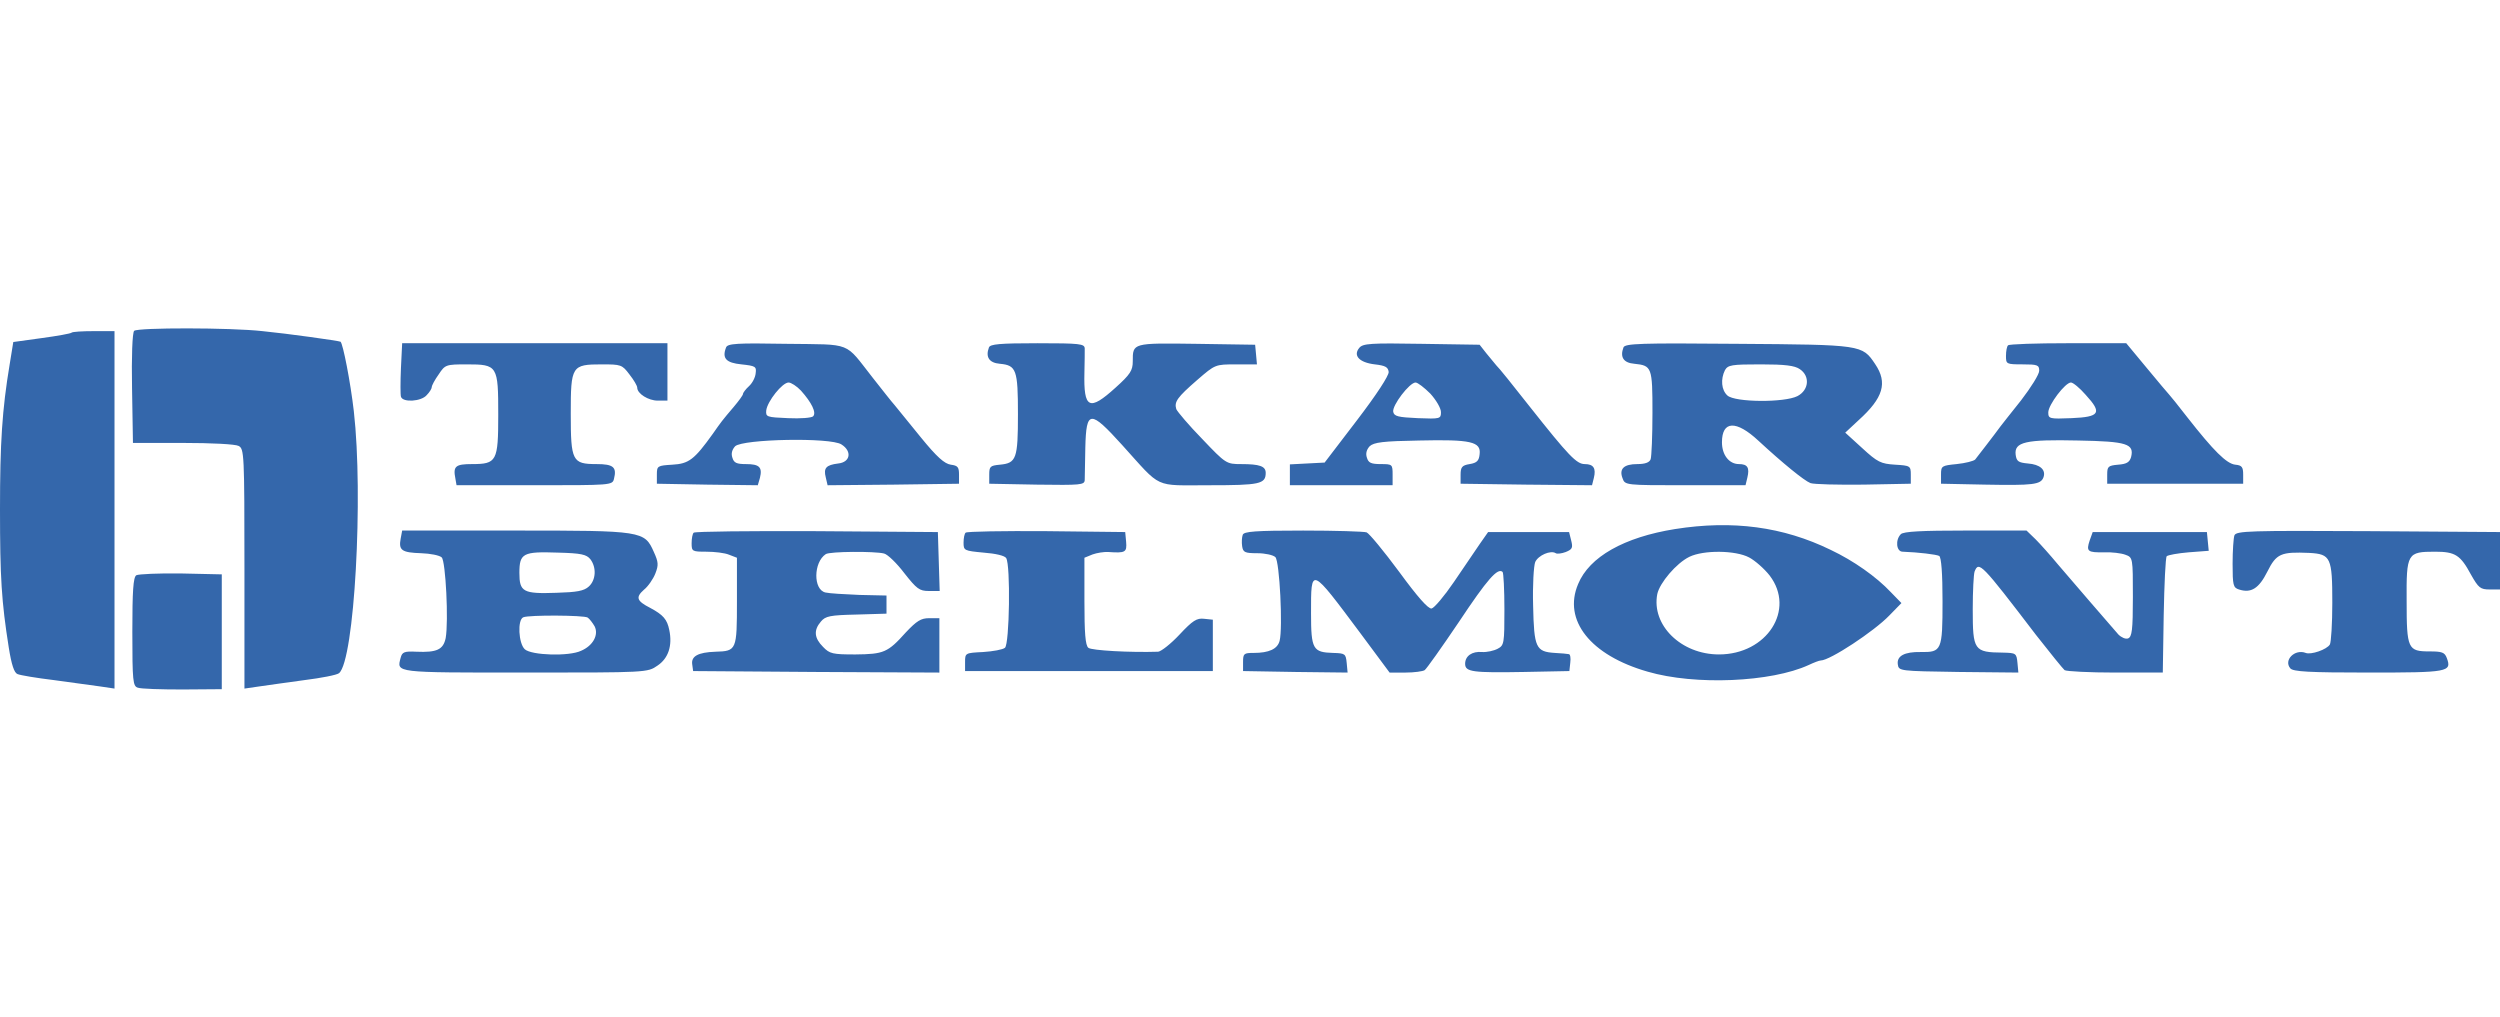 <svg height="1017" viewBox="35.1 120.8 827.4 119.8" width="2500" xmlns="http://www.w3.org/2000/svg"><g fill="#3467ab"><path d="m79.5 121.9c-.6.6-.9 8.6-.7 19l.3 18.1h16.5c9.5 0 17.4.4 18.5 1 1.8 1 1.9 2.5 1.9 40.7v39.6l4.8-.7c2.6-.4 9.3-1.3 15-2.1 5.6-.7 10.8-1.7 11.5-2.3 5.1-4.2 8.1-58.7 4.9-86.7-1.1-9.6-3.6-22.4-4.4-23-.5-.3-17.6-2.7-25.8-3.5-10.6-1.2-41.4-1.2-42.5-.1zm-20.7.6c-.3.3-4.7 1.1-9.9 1.8l-9.4 1.3-1.2 7.4c-2.5 15-3.2 26-3.2 48 0 22.6.5 30.5 2.9 45.7.9 5.7 1.8 8.4 2.9 8.8.9.4 6.3 1.3 12.1 2 5.8.8 12.6 1.7 15.3 2.1l4.7.7v-118.3h-6.8c-3.8 0-7.1.2-7.4.5zm109 11.7c-.2 4.6-.2 8.9 0 9.5.6 2 6.7 1.6 8.5-.5 1-1 1.7-2.2 1.7-2.7s1-2.4 2.3-4.2c2.1-3.2 2.4-3.3 9.3-3.3 10.2 0 10.4.4 10.4 16.7 0 15.4-.5 16.3-8.7 16.3-5.4 0-6.3.7-5.5 4.7l.4 2.3h25.8c25.3 0 25.8 0 26.3-2.1 1-3.9-.2-4.9-5.8-4.9-8 0-8.5-1-8.5-16.7 0-15.8.3-16.3 10.3-16.3 6.3 0 6.7.1 9.1 3.3 1.5 1.9 2.6 3.8 2.6 4.4 0 2 3.7 4.3 6.8 4.3h3.2v-19h-87.8zm107.6-6.8c-1.4 3.6 0 5.1 5.1 5.6 4.6.5 5 .7 4.7 2.9-.1 1.4-1.1 3.3-2.2 4.3s-2 2.2-2 2.6-1.4 2.3-3 4.2c-4 4.7-4.2 5-7 9-6.1 8.5-7.9 9.9-13.4 10.2-4.9.3-5.1.4-5.1 3.3v3l16.7.3 16.7.2.7-2.4c.9-3.6-.2-4.6-4.6-4.6-3.1 0-4-.4-4.5-2.1-.5-1.4-.1-2.7.9-3.8 2.5-2.4 31.6-3 35.2-.6 3.6 2.3 2.9 5.9-1.1 6.3-4 .5-4.9 1.5-4.1 4.6l.6 2.6 21.8-.2 21.7-.3v-3c0-2.5-.4-3-2.7-3.3-2.1-.3-4.6-2.5-9.9-9-3.9-4.8-7.8-9.6-8.7-10.7-1-1.1-4.2-5.2-7.2-9-9.6-12.2-6.5-11-28.6-11.3-16.5-.3-19.5-.1-20 1.2zm24.8 14.3c3.5 3.9 5.2 7.3 4 8.5-.5.5-4.2.8-8.3.6-7.1-.3-7.4-.4-7.2-2.6.4-3 5.3-9.2 7.4-9.2.8 0 2.7 1.2 4.1 2.7zm62.2-14.3c-1.2 3.2.1 5.1 3.6 5.4 5.5.5 6 2 6 16.7s-.5 16.2-6 16.7c-3.2.3-3.5.6-3.5 3.3v3l15.8.3c14.5.2 15.7.1 15.8-1.5 0-1 .1-5.9.2-10.8.3-12.5 1.6-12.5 12.2-.8 13.3 14.7 10.2 13.3 28.9 13.3 16.6 0 18.6-.4 18.6-4.1 0-2.2-2-2.9-8.1-2.9-4.9 0-5.1-.1-12.9-8.3-4.4-4.5-8.2-9-8.6-9.9-.7-2.4.2-3.8 7-9.7 5.9-5.1 5.9-5.1 12.8-5.1h6.9l-.3-3.3-.3-3.2-19.4-.3c-21.3-.3-21.1-.3-21.1 5.8 0 3-.8 4.3-5.7 8.7-8.7 7.9-10.6 7-10.3-5 .1-3.4.1-7 .1-8-.1-1.5-1.5-1.7-15.6-1.7-12.6 0-15.7.3-16.1 1.4zm122.6.1c-2.2 2.6 0 4.9 5.1 5.5 3.5.4 4.4.9 4.6 2.5.1 1.2-4 7.5-10.5 16l-10.7 14-5.8.3-5.7.3v6.9h34v-3.5c0-3.4-.1-3.5-3.9-3.5-3.2 0-4.1-.4-4.6-2.1-.5-1.4-.1-2.7.9-3.8 1.4-1.3 4.4-1.7 16.4-1.9 17.1-.4 20.5.4 20 4.5-.2 2.2-.9 2.9-3.3 3.3-2.5.4-3 1-3 3.5v3l21.7.3 21.8.2.6-2.4c.8-3.2-.1-4.6-3-4.6-2.7 0-5.3-2.7-18.2-19-5.4-6.9-10.4-13.1-11.1-13.7-.6-.7-2.1-2.5-3.3-4l-2.2-2.8-19.2-.3c-16.9-.3-19.4-.1-20.6 1.3zm23.5 15.2c1.9 2.1 3.5 4.8 3.5 6.1 0 2.2-.2 2.3-7.7 2-6.5-.3-7.8-.6-8.1-2.1-.4-2.1 5.4-9.7 7.4-9.7.7 0 2.9 1.7 4.9 3.7zm63.9-15.3c-1.2 3.2 0 5.1 3.6 5.4 5.8.6 6 1.1 6 16.2 0 7.6-.3 14.5-.6 15.4-.4 1.1-1.9 1.6-4.4 1.6-4.5 0-6.1 1.6-4.9 4.7.8 2.3 1 2.3 20.8 2.3h19.9l.6-2.5c.8-3.3.1-4.5-2.8-4.5-3.2 0-5.6-3-5.6-7.2 0-7.2 4.7-7.4 12.1-.5 7.9 7.3 15.1 13.2 17.2 14 1.1.4 9 .6 17.6.5l15.6-.3v-3c0-2.9-.2-3-5.2-3.3-4.7-.3-5.8-.8-10.9-5.5l-5.6-5.1 4.4-4.1c8.2-7.4 9.7-12.4 5.5-18.6-4.3-6.4-4.3-6.4-45.5-6.7-32.4-.3-37.3-.1-37.8 1.2zm58.4 7.2c3.4 2.3 3 6.9-.8 8.9-4.3 2.2-20.7 2.1-23.2-.2-2-1.8-2.3-5.4-.8-8.4 1-1.7 2.2-1.9 11.8-1.9 8.1 0 11.3.4 13 1.6zm68.9-7.9c-.4.3-.7 1.9-.7 3.5 0 2.7.1 2.8 5.5 2.8 4.9 0 5.5.2 5.5 2.1 0 1.2-2.7 5.5-6 9.8-3.3 4.2-6.4 8-6.8 8.6-2.1 2.9-7.7 10.1-8.4 11-.5.5-3.2 1.2-6.1 1.5-5 .5-5.2.6-5.2 3.5v3l14.5.3c16 .3 18.5 0 19.4-2.4.9-2.5-1.1-4.3-5.2-4.6-3.1-.3-3.7-.7-4-2.9-.5-4.2 3.2-5.1 20.7-4.7 16.2.3 18.6 1.1 17.5 5.5-.5 1.7-1.5 2.3-4.3 2.5-3.3.3-3.6.6-3.6 3.3v3h45v-3c0-2.5-.4-3.1-2.6-3.3-2.9-.3-7.2-4.6-15.9-15.7-3-3.9-5.7-7.2-6-7.5s-3.6-4.2-7.4-8.8l-6.8-8.2h-19.2c-10.6 0-19.6.3-19.9.7zm25.7 16.4c5.5 6 4.7 7.3-4.7 7.7-7.3.3-7.7.2-7.7-1.9 0-2.5 5.6-9.9 7.5-9.9.7 0 2.9 1.8 4.9 4.1zm-135.9 44.4c-16.9 2.7-28.4 9.2-32.1 18.2-5.1 12 4.1 23.6 23 29 15.7 4.6 40.9 3.5 53.3-2.2 1.7-.8 3.5-1.5 4-1.5 3 0 17.6-9.6 22.7-14.9l4-4.1-3.5-3.6c-4.8-5.1-12.3-10.4-19.9-14-15.8-7.7-32.5-9.9-51.5-6.9zm24.5 9.4c1.9 1 5 3.7 6.8 6 8.6 11.3-.9 26.1-16.8 26.1-12.5 0-22.4-9.7-20.4-20 .8-3.7 6.3-10.2 10.6-12.3 4.7-2.3 15.3-2.2 19.8.2zm-446.3-6.2c-.7 3.8.3 4.6 6.8 4.8 3 .1 6.1.7 6.8 1.4 1.3 1.3 2.3 21.1 1.3 26.7-.8 3.8-2.9 4.8-9.7 4.5-4-.2-4.7.1-5.2 2-1.3 5-2.4 4.9 41.1 4.9 40.4 0 40.6 0 43.9-2.3 3.6-2.4 5-6.6 3.9-11.8-.7-3.5-2-5-6.3-7.3-4.5-2.3-4.9-3.5-2.1-6 1.4-1.1 3.1-3.6 3.8-5.4 1.1-2.8 1-3.8-.5-7.1-3.1-7-3.7-7.1-45.9-7.1h-37.4zm62.8 6.8c2.1 2.8 1.8 6.9-.5 9-1.6 1.5-4 1.9-10.7 2.1-11.1.4-12.3-.3-12.3-6.6 0-6.5 1.2-7.1 12.7-6.7 7.8.2 9.5.6 10.8 2.2zm-.9 19.3c.6.4 1.6 1.7 2.3 2.9 1.4 2.8-.5 6.4-4.5 8.1-4 1.9-16.4 1.5-18.6-.5-2.1-1.9-2.5-9.8-.5-10.6 1.9-.8 20.1-.7 21.3.1zm35.1-28.1c-.4.3-.7 1.9-.7 3.5 0 2.7.2 2.8 4.9 2.8 2.7 0 6.1.4 7.5 1l2.6 1v14.4c0 16.2-.1 16.5-7.1 16.7-5.8.2-8.1 1.5-7.7 4.2l.3 2.2 40.8.3 40.7.2v-18h-3.4c-2.7 0-4.1.9-7.7 4.7-6 6.7-7.3 7.2-16.7 7.3-7.5 0-8.5-.2-10.7-2.5-2.9-2.9-3.2-5.5-.7-8.4 1.5-1.8 3-2.1 11.7-2.3l10-.3v-6l-9-.2c-4.9-.2-10-.5-11.2-.8-4.1-.9-4-10 .1-12.7 1.3-.9 16.2-1 19.3-.2 1.2.3 4.2 3.2 6.7 6.5 4.1 5.2 5 5.9 8.1 5.9h3.6l-.3-9.8-.3-9.7-40.1-.3c-22-.1-40.3.1-40.7.5zm90 0c-.4.3-.7 1.8-.7 3.3 0 2.6.2 2.7 6.6 3.3 4 .3 7 1 7.5 1.8 1.5 2.3 1.1 28.5-.4 29.7-.7.6-4 1.2-7.2 1.4-5.9.3-6 .3-6 3.3v3h82v-17l-2.9-.3c-2.4-.3-3.8.6-8.1 5.2-2.9 3.1-6.1 5.6-7.1 5.7-9.2.3-22.1-.4-23.1-1.3-1-.8-1.3-5-1.3-15.4v-14.4l2.7-1.1c1.4-.5 3.8-.9 5.2-.8 5.7.4 6.2.1 5.9-3.4l-.3-3.2-26.1-.3c-14.3-.1-26.3.1-26.7.5z"/><path d="m446.4 189.4c-.3.8-.4 2.5-.2 3.8.3 2 .9 2.3 5 2.3 2.6 0 5.3.6 6 1.3 1.4 1.4 2.5 23.4 1.4 27.7-.7 2.7-3.5 4-8.6 4-3.2 0-3.5.2-3.5 3v3l17.3.3 17.3.2-.3-3.2c-.3-3-.5-3.2-4.5-3.3-6.7-.2-7.3-1.2-7.3-13.1 0-15.6-.3-15.7 16.5 6.8l9.5 12.8h5.3c2.8 0 5.7-.4 6.3-.8s5.7-7.6 11.3-15.9c9.5-14.3 12.9-18.1 14.5-16.6.3.3.6 5.9.6 12.4 0 11.2-.1 11.9-2.2 13-1.3.7-3.6 1.2-5.2 1.1-3.3-.3-5.6 1.3-5.6 3.9 0 2.7 2.5 3 19.5 2.7l15-.3.3-2.8c.2-1.5 0-2.8-.5-2.8-.4-.1-2.5-.3-4.6-.4-6.3-.4-6.9-1.7-7.2-15.6-.2-6.8.2-13.3.7-14.5 1-2.2 5.1-4 6.8-2.9.4.3 2 .1 3.3-.4 2.2-.9 2.4-1.4 1.8-3.8l-.7-2.8h-26.8l-2.8 4c-1.5 2.2-5.3 7.8-8.5 12.5s-6.5 8.6-7.4 8.8c-1.1.2-4.7-3.9-10.7-12.1-5.1-6.9-9.9-12.7-10.8-13.1-.8-.3-10.3-.6-21-.6-15.9 0-19.6.3-20 1.4zm217.8-.2c-1.9 1.9-1.5 5.8.6 5.8 5.3.2 11.1.9 12.1 1.4.7.5 1.1 5.7 1.1 15 0 16.3-.3 16.9-7.2 16.8-5.4-.1-8 1.3-7.6 4.1.3 2.2.6 2.2 20.1 2.5l19.8.2-.3-3.2c-.3-3.2-.5-3.3-4.8-3.4-9.6-.1-10-.7-10-14.4 0-6 .3-11.5.6-12.4 1.4-3.6 2.2-2.8 20.3 20.9 4.7 6 9 11.3 9.5 11.7.6.4 8.2.8 16.8.8h15.7l.3-18.9c.2-10.4.6-19.2 1-19.6s3.7-1 7.3-1.3l6.6-.5-.3-3.1-.3-3.1h-37.8l-1 2.8c-1.2 3.6-.7 4 4.8 3.9 2.5-.1 5.7.3 7 .8 2.5.9 2.5 1 2.5 14 0 10.9-.3 13.2-1.6 13.7-.8.3-2.2-.3-3.2-1.3-2.9-3.3-15.5-17.9-20.1-23.3-2.4-2.9-5.7-6.6-7.3-8.2l-3-2.9h-20.2c-14.4 0-20.5.3-21.4 1.2zm110.4.4c-.3.8-.6 5.1-.6 9.4 0 7.1.2 7.9 2.1 8.5 4 1.3 6.6-.3 9.4-5.9 3-6 4.5-6.6 13.9-6.2 7.1.4 7.6 1.5 7.6 16.5 0 6.9-.4 13.1-.8 13.8-1 1.7-6.3 3.5-8 2.8-3.6-1.4-7.4 2.4-5.1 5.1.9 1.1 6.1 1.4 25.9 1.4 26.4 0 27.6-.2 25.9-4.8-.7-1.9-1.6-2.2-5.7-2.2-7.2 0-7.6-.8-7.6-16.7-.1-15.8.2-16.3 9.4-16.3 6.7 0 8.4 1.1 11.9 7.6 2.5 4.4 3.1 4.9 6.2 4.9h3.4v-19l-43.6-.3c-39.2-.2-43.7-.1-44.3 1.4zm-694.4 13.2c-1 .7-1.3 5.2-1.3 18.7 0 16.4.2 18 1.8 18.5 1 .4 7.7.6 14.8.6l13-.1v-38l-13.5-.3c-7.4-.1-14.1.2-14.8.6z"/></g></svg>